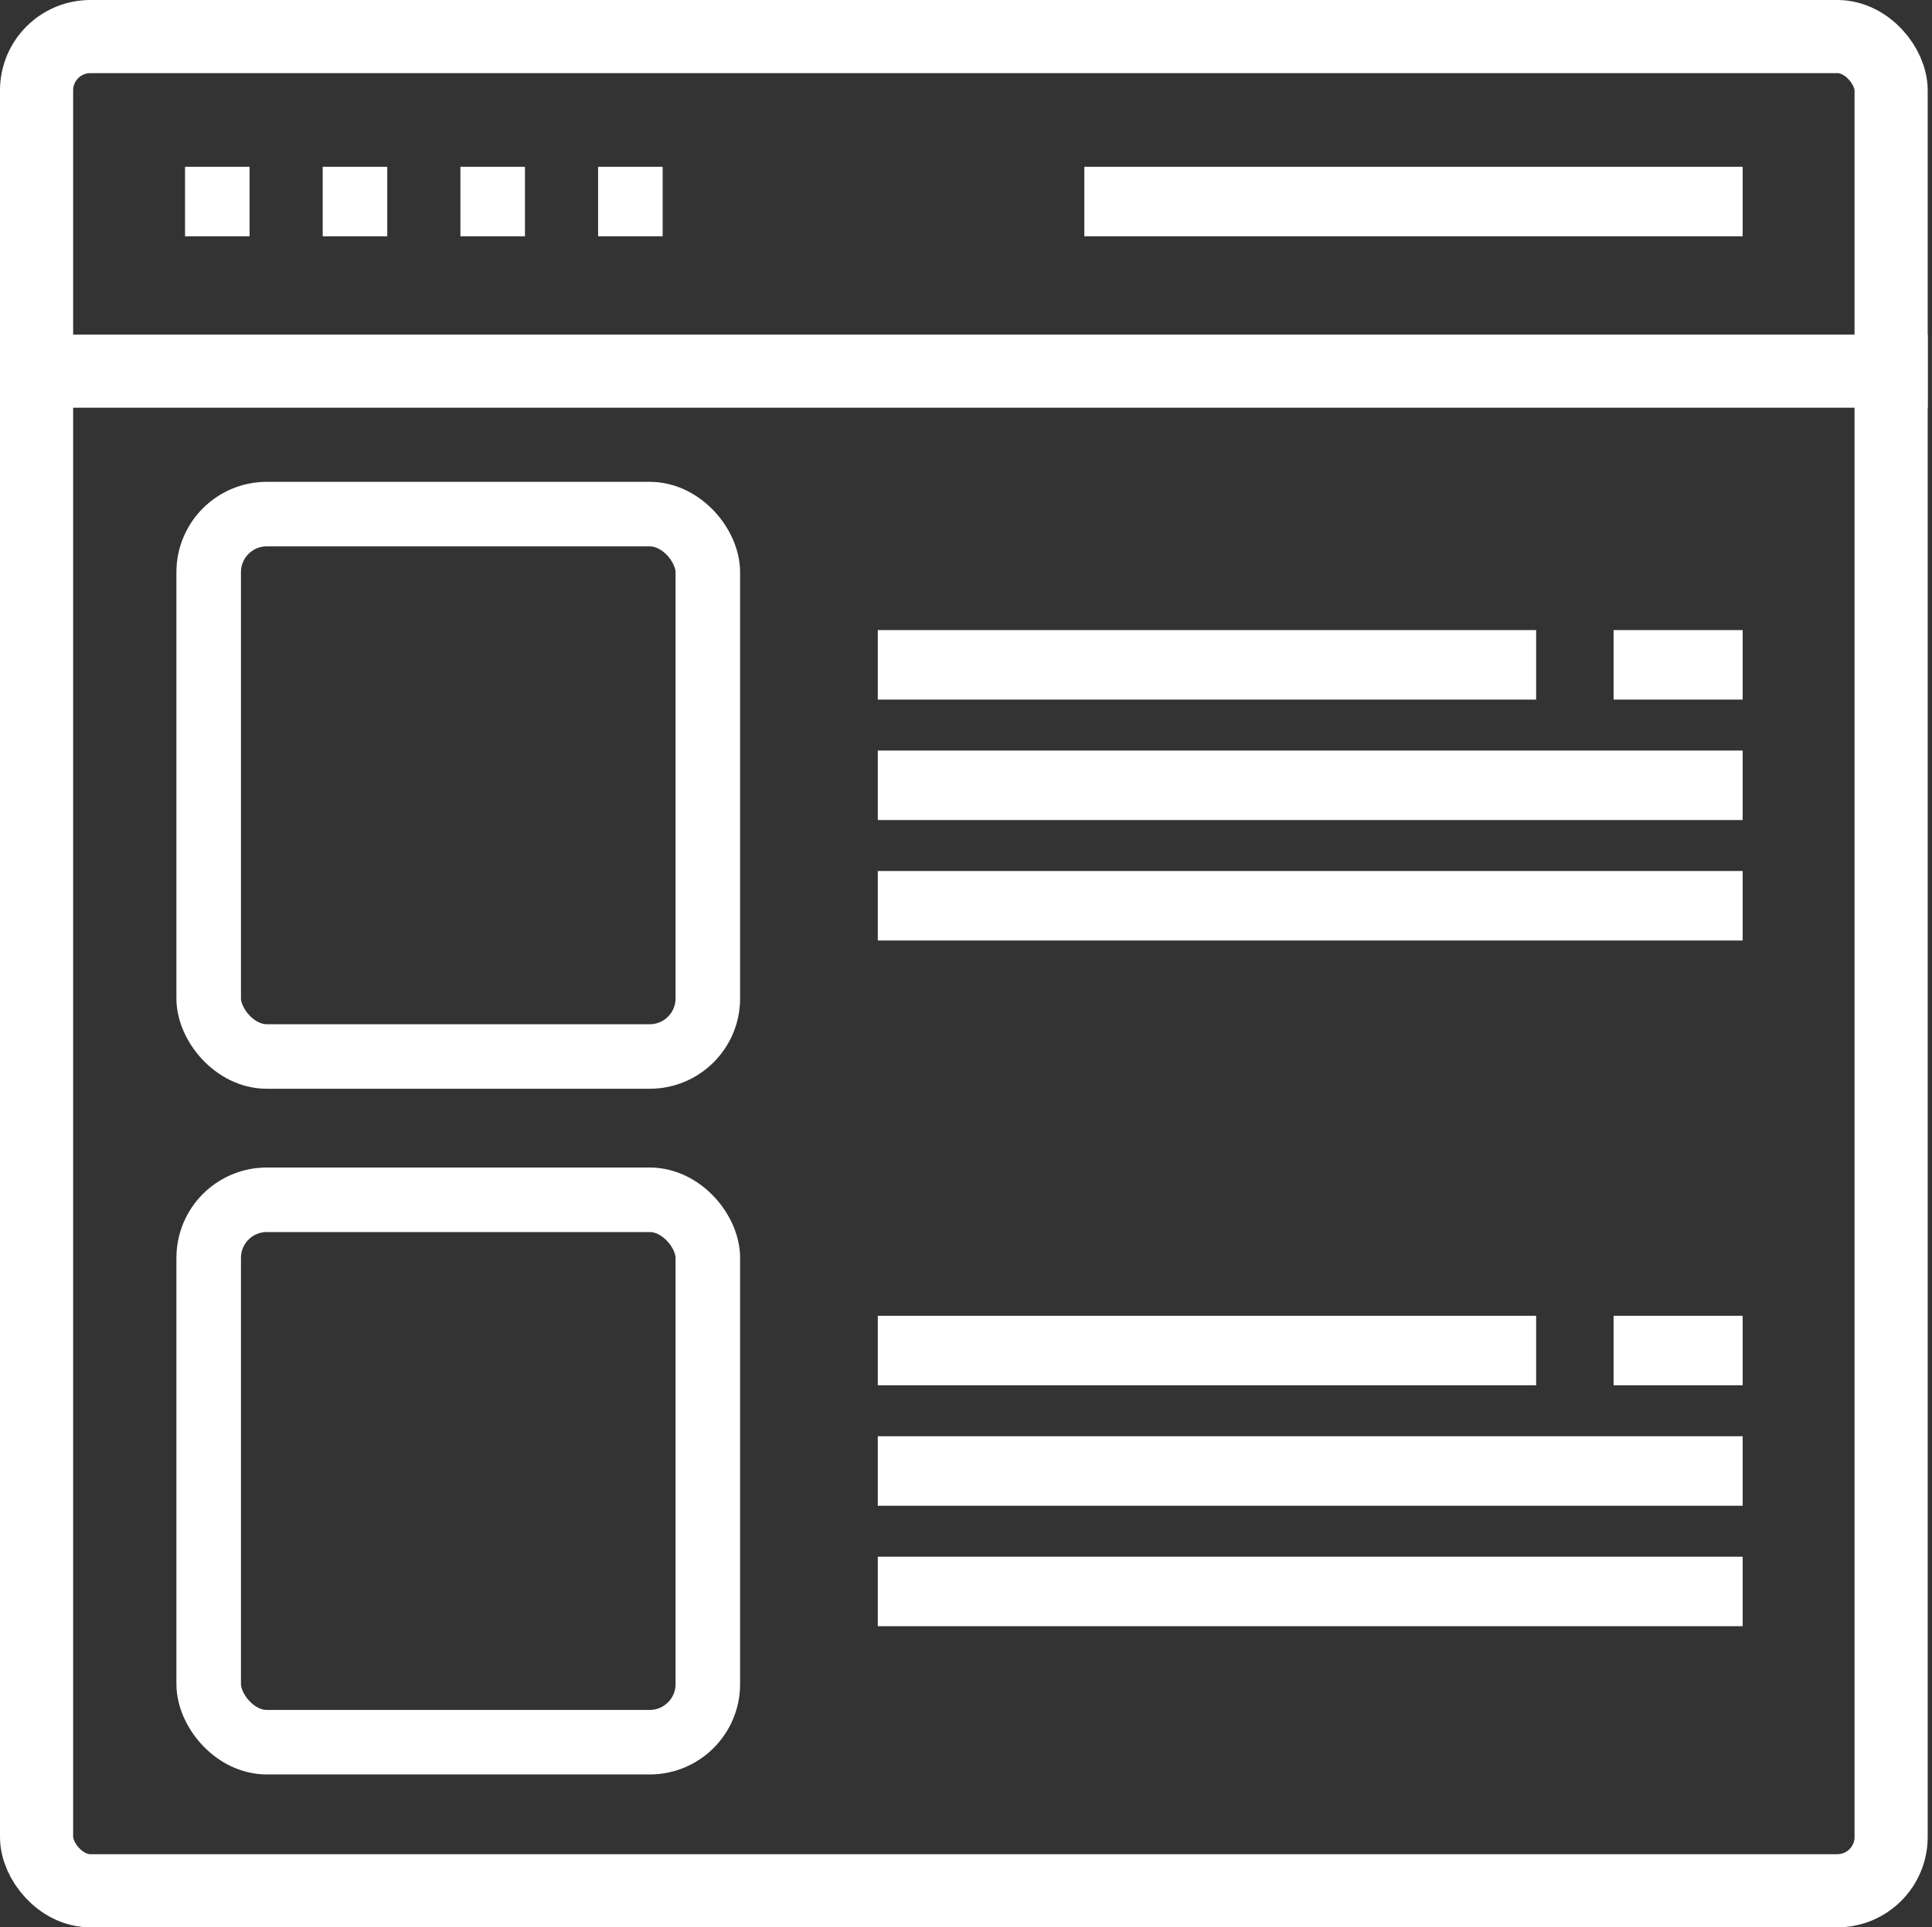 <?xml version="1.0" encoding="UTF-8"?> <svg xmlns="http://www.w3.org/2000/svg" width="449" height="448" viewBox="0 0 449 448" fill="none"><rect x="0" y="0" width="449" height="448" fill="#333333" stroke="none"/> <rect x="8.5" y="8.5" width="431" height="431" rx="12.5" stroke="white" stroke-width="17"></rect> <line y1="86.269" x2="448.004" y2="86.269" stroke="white" stroke-width="17"></line> <rect x="43" y="38.769" width="15" height="16.154" fill="white"></rect> <rect x="75" y="38.769" width="15" height="16.154" fill="white"></rect> <rect x="107" y="38.769" width="15" height="16.154" fill="white"></rect> <rect x="139" y="38.769" width="15" height="16.154" fill="white"></rect> <rect x="252" y="38.769" width="153" height="16.154" fill="white"></rect> <rect x="204" y="146.462" width="153" height="16.154" fill="white"></rect> <rect x="204" y="174.462" width="201" height="16.154" fill="white"></rect> <rect x="204" y="202.462" width="201" height="16.154" fill="white"></rect> <rect x="375" y="146.462" width="30" height="16.154" fill="white"></rect> <rect x="204" y="305.846" width="153" height="16.154" fill="white"></rect> <rect x="204" y="333.846" width="201" height="16.154" fill="white"></rect> <rect x="204" y="361.846" width="201" height="16.154" fill="white"></rect> <rect x="375" y="305.846" width="30" height="16.154" fill="white"></rect> <rect x="48.5" y="119.5" width="116" height="126.077" rx="13.5" stroke="white" stroke-width="15"></rect> <rect x="48.5" y="278.885" width="116" height="126.077" rx="13.5" stroke="white" stroke-width="15"></rect> </svg> 